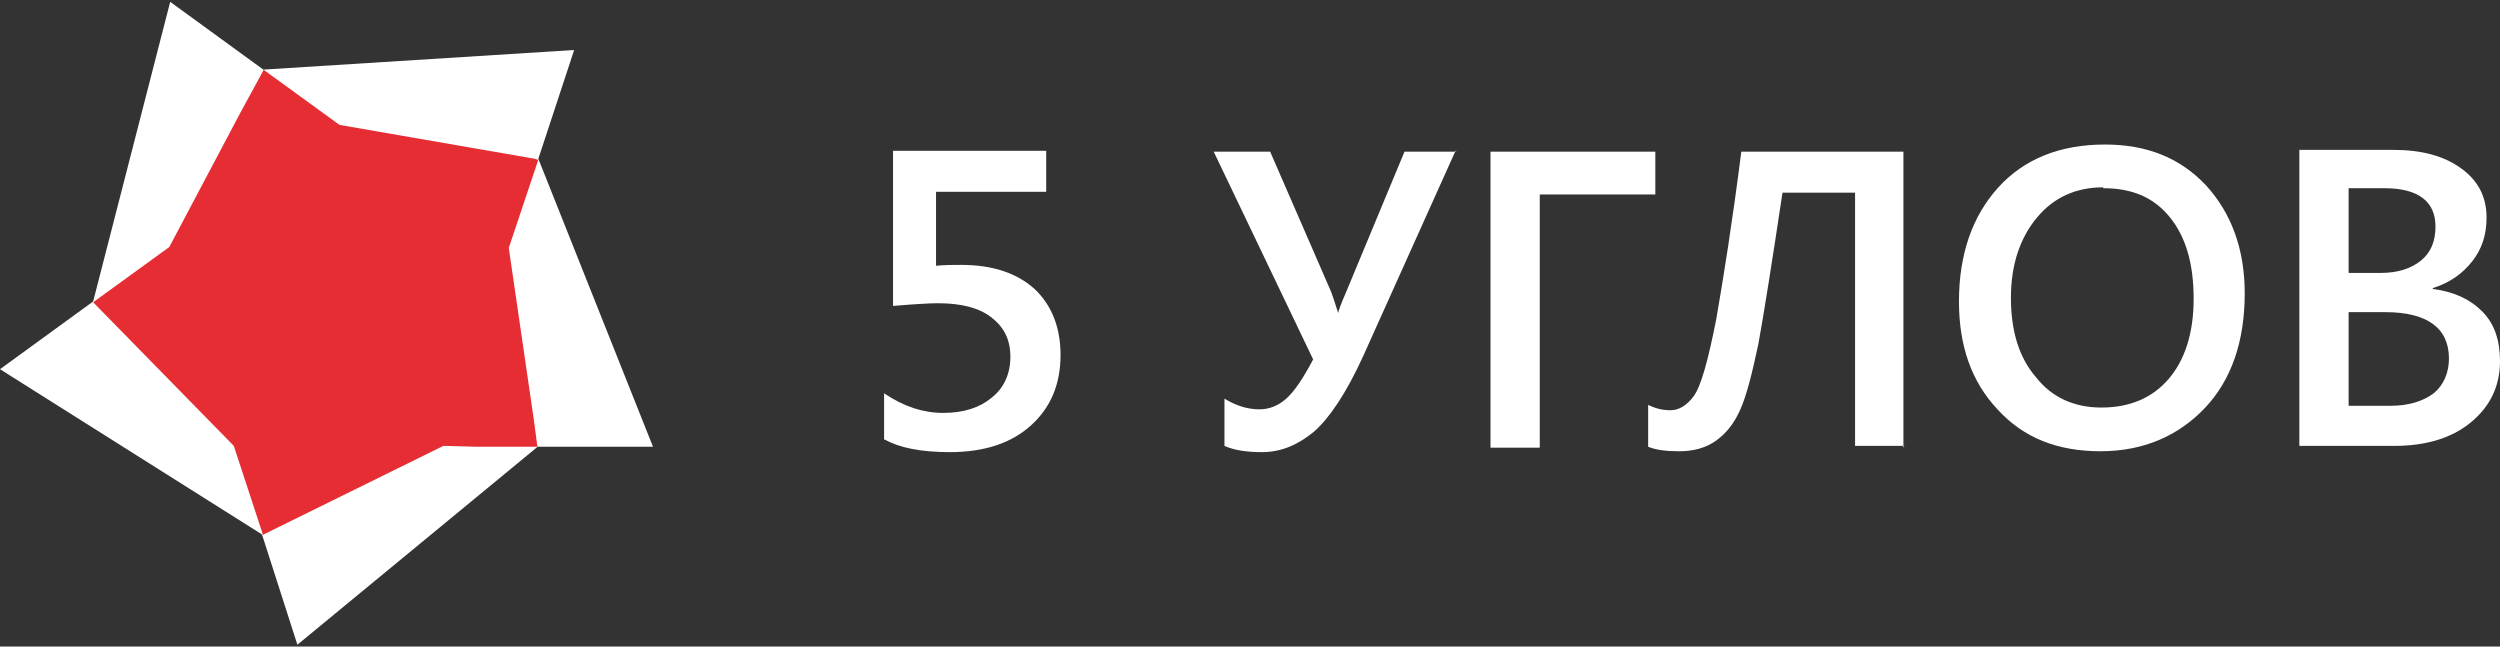 <svg width="116" height="30" viewBox="0 0 116 30" fill="none" xmlns="http://www.w3.org/2000/svg">
<rect x="0" y="0" width="116" height="30" fill="#333333" stroke="none"/>
<path fill-rule="evenodd" clip-rule="evenodd" d="M12.178 24.867L12.136 24.785L0 17.131L4.322 13.987L7.897 0.086L12.219 3.23L26.641 2.32L24.979 7.367L30.299 20.73H24.937L24.896 20.771L13.799 29.915L12.178 24.867Z" fill="white"/>
<path fill-rule="evenodd" clip-rule="evenodd" d="M12.178 24.742V24.825L20.573 20.688L22.153 20.73H24.896H24.937L24.771 19.488L23.607 11.504L24.979 7.408H24.937L24.813 7.367L15.752 5.795L12.219 3.229V3.271L11.139 5.257L7.855 11.462L4.489 13.903L4.323 14.027L10.848 20.688L12.178 24.742Z" fill="#E52D33"/>
<path fill-rule="evenodd" clip-rule="evenodd" d="M41.022 20.4V18.249C41.936 18.869 42.85 19.159 43.765 19.159C44.721 19.159 45.469 18.91 46.009 18.456C46.591 18 46.882 17.338 46.882 16.552C46.882 15.766 46.591 15.187 46.009 14.732C45.427 14.277 44.596 14.07 43.515 14.07C43.141 14.07 42.435 14.111 41.437 14.194V6.996H48.544V8.899H43.432V12.332C43.848 12.291 44.222 12.291 44.596 12.291C46.05 12.291 47.173 12.664 48.004 13.408C48.794 14.153 49.209 15.187 49.209 16.47C49.209 17.835 48.752 18.91 47.838 19.738C46.923 20.565 45.676 20.979 44.056 20.979C42.725 20.979 41.728 20.772 41.063 20.4H41.022ZM67.538 6.996L63.257 16.511C62.468 18.249 61.678 19.407 60.971 20.028C60.223 20.648 59.434 20.979 58.561 20.979C57.854 20.979 57.272 20.896 56.815 20.689V18.497C57.355 18.828 57.896 18.993 58.436 18.993C58.893 18.993 59.309 18.828 59.683 18.497C60.057 18.166 60.473 17.545 60.93 16.677L56.316 7.037H58.935L61.761 13.532C61.803 13.656 61.927 13.987 62.093 14.525C62.093 14.443 62.218 14.111 62.468 13.532L65.169 7.037H67.58L67.538 6.996ZM76.807 9.023H71.445V20.772H69.159V7.037H76.807V9.023ZM88.319 20.772V7.037H80.797C80.381 10.305 79.965 12.912 79.633 14.815C79.259 16.718 78.926 17.918 78.594 18.373C78.261 18.828 77.887 19.035 77.513 19.035C77.139 19.035 76.807 18.952 76.474 18.786V20.731C76.89 20.896 77.388 20.938 77.929 20.938C78.594 20.938 79.176 20.772 79.633 20.441C80.09 20.11 80.464 19.655 80.755 18.993C81.046 18.331 81.295 17.338 81.586 15.973C81.836 14.608 82.21 12.25 82.708 8.94H86.075V20.689H88.361L88.319 20.772ZM97.463 20.938C95.468 20.938 93.889 20.317 92.683 18.993C91.478 17.711 90.896 16.056 90.896 13.987C90.896 11.795 91.52 10.016 92.725 8.692C93.93 7.368 95.593 6.706 97.671 6.706C99.624 6.706 101.162 7.327 102.367 8.609C103.531 9.892 104.155 11.546 104.155 13.615C104.155 15.849 103.531 17.628 102.326 18.91C101.12 20.193 99.5 20.938 97.463 20.938ZM97.588 8.692C96.341 8.692 95.302 9.147 94.512 10.098C93.722 11.05 93.307 12.291 93.307 13.822C93.307 15.353 93.681 16.594 94.471 17.504C95.219 18.456 96.258 18.91 97.505 18.91C98.835 18.91 99.874 18.456 100.622 17.587C101.37 16.718 101.785 15.477 101.785 13.863C101.785 12.208 101.411 10.967 100.663 10.057C99.915 9.147 98.918 8.733 97.588 8.733V8.692ZM106.69 20.689V6.954H111.054C112.384 6.954 113.423 7.244 114.213 7.823C115.002 8.402 115.376 9.147 115.376 10.098C115.376 10.884 115.169 11.546 114.711 12.126C114.254 12.705 113.672 13.119 112.883 13.367V13.408C113.839 13.532 114.587 13.863 115.169 14.443C115.75 15.022 116 15.808 116 16.759C116 17.918 115.543 18.869 114.628 19.614C113.714 20.358 112.509 20.689 111.095 20.689H106.69ZM108.976 8.775V12.664H110.472C111.262 12.664 111.885 12.457 112.342 12.084C112.799 11.712 113.007 11.174 113.007 10.512C113.007 9.354 112.218 8.733 110.638 8.733H108.976V8.775ZM108.976 14.484V18.828H110.929C111.76 18.828 112.425 18.621 112.924 18.249C113.381 17.876 113.631 17.297 113.631 16.635C113.631 15.229 112.633 14.484 110.68 14.484H109.017H108.976Z" fill="white"/>
</svg>

